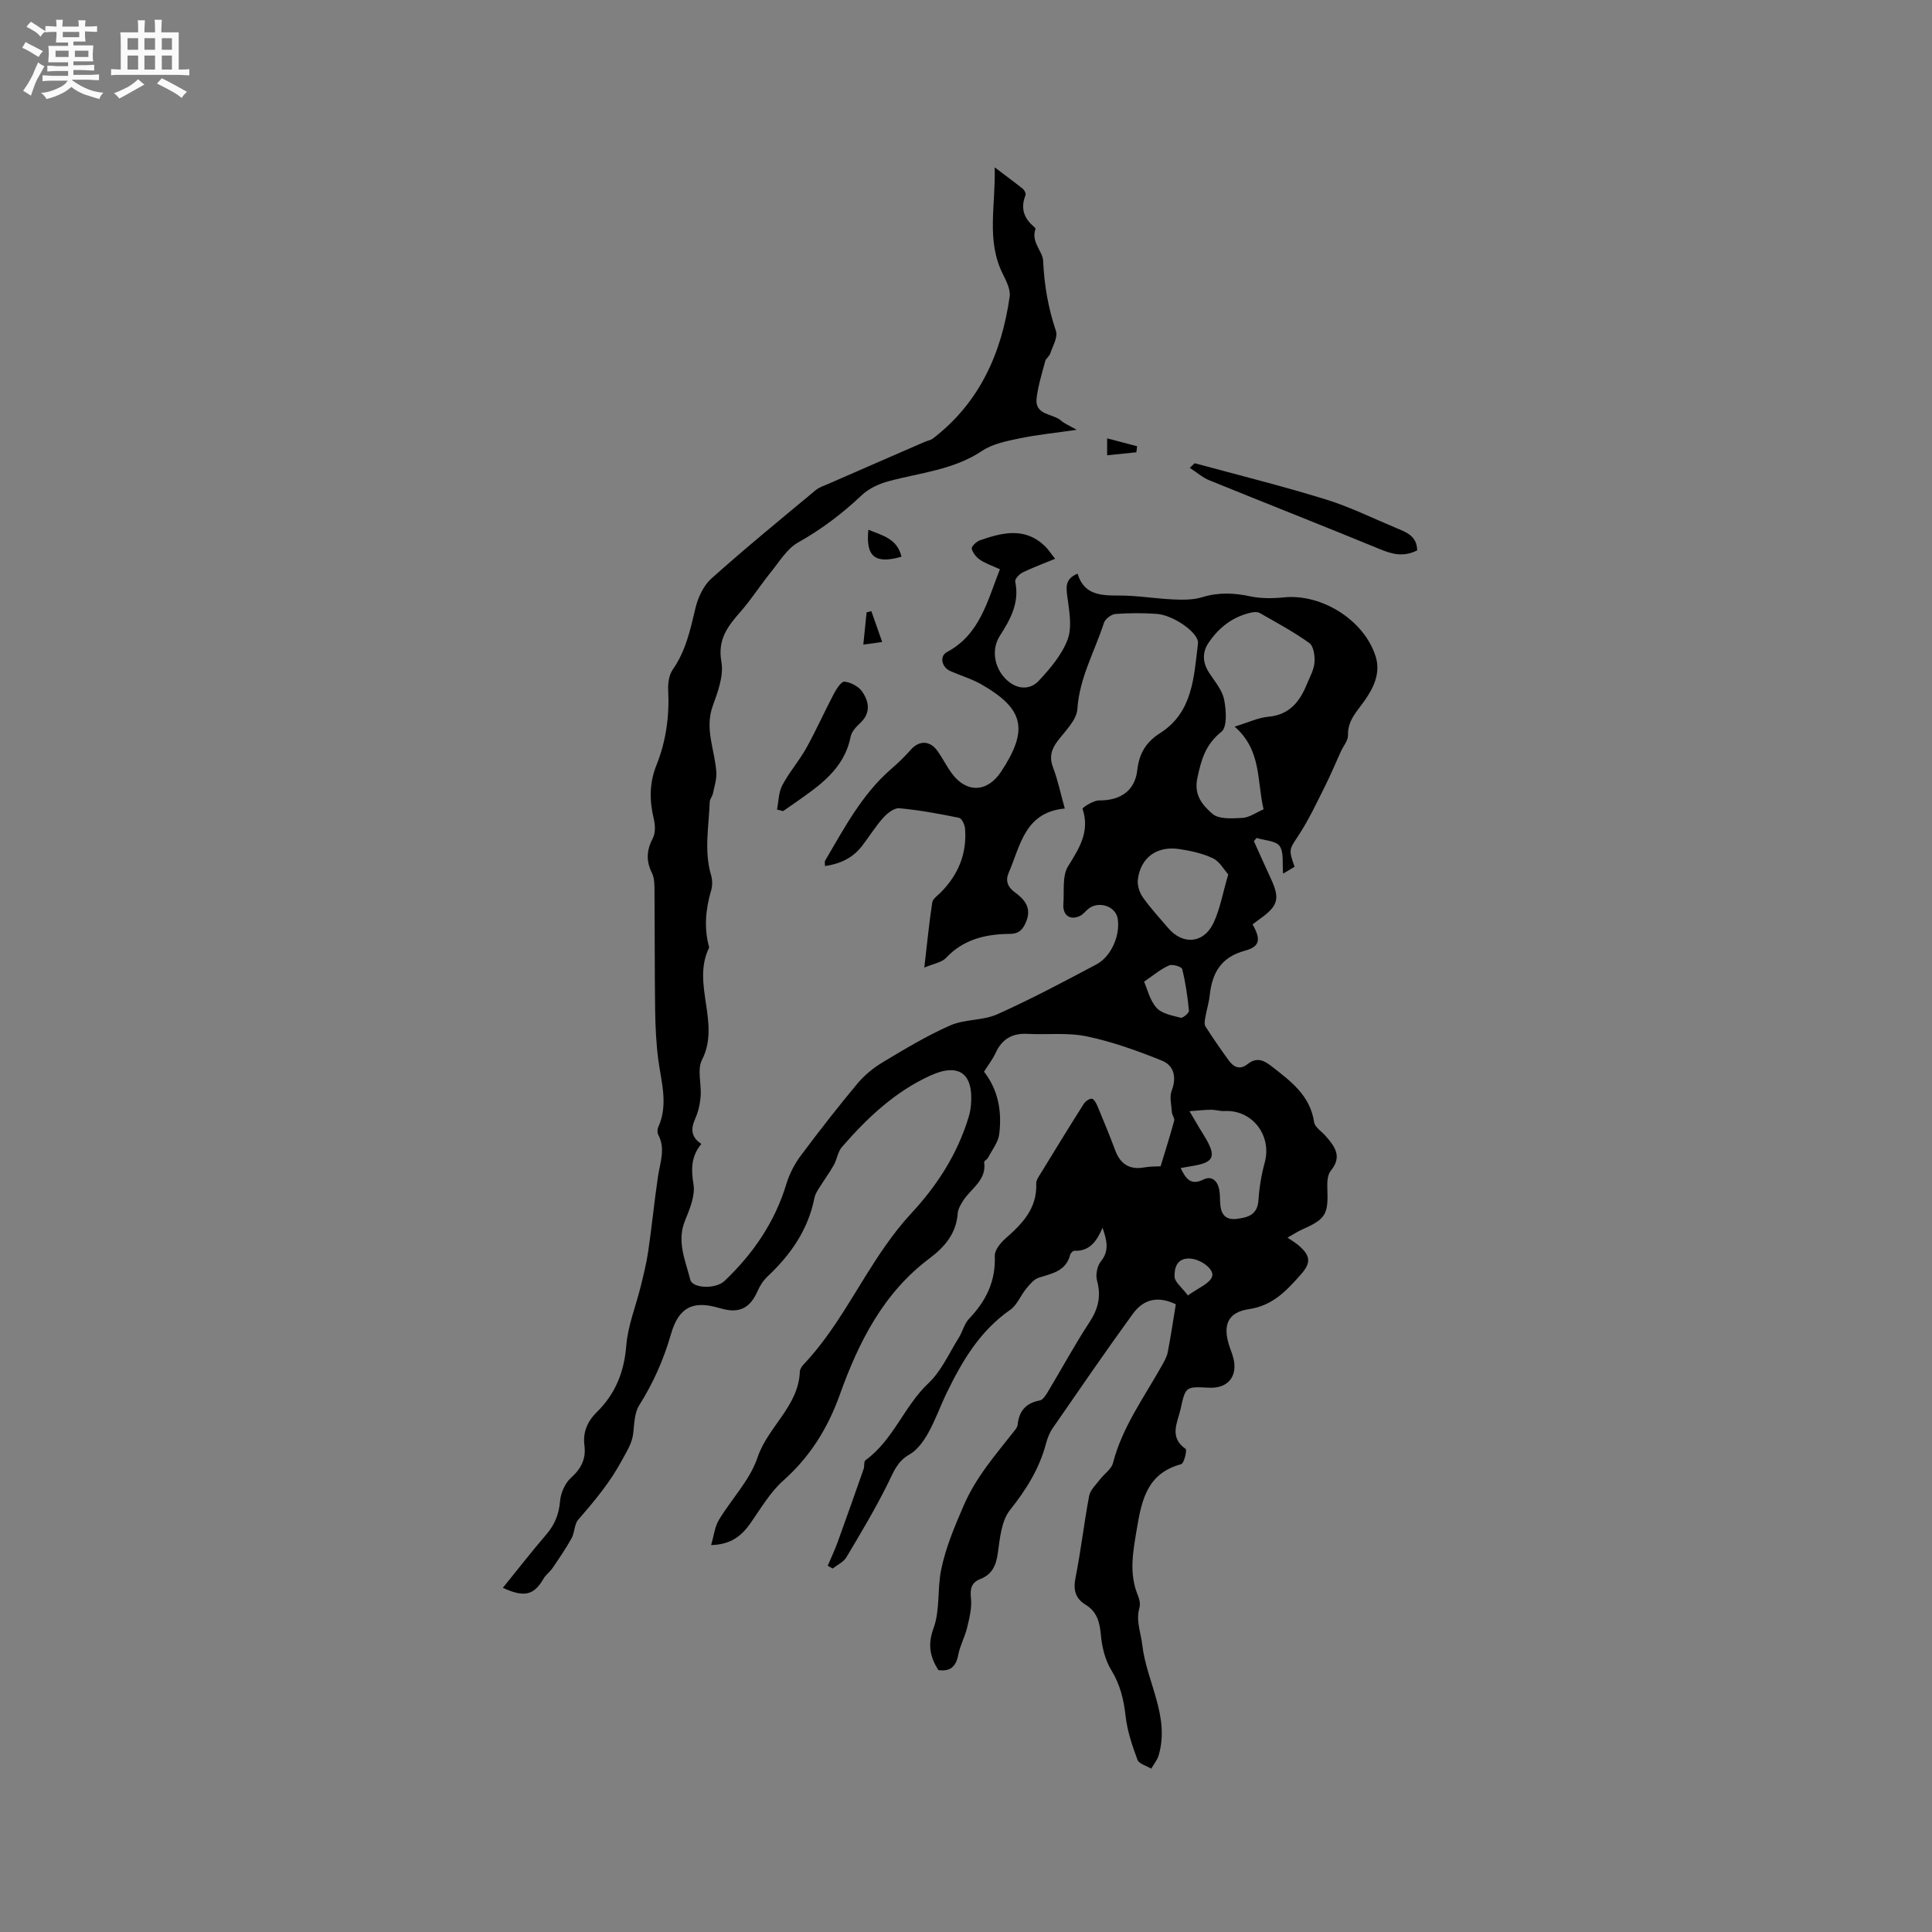 <svg enable-background="new 0 0 400 400" viewBox="0 0 400 400" xmlns="http://www.w3.org/2000/svg"><rect x="0" y="0" width="400" height="400" fill="#808080" stroke="none"/><path d="m6.8 9.5c.6.3 1.3.7 2.1 1.1-.4.4-.7.8-.9 1.2-.7-.4-1.3-.8-1.8-1.1s-1.1-.6-1.6-.8c.2-.4.5-.8.7-1.2.4.2.8.5 1.5.8zm.9 6.9c-.3.6-.5 1.1-.7 1.7s-.4 1.1-.6 1.7c-.6-.4-1.1-.7-1.6-1 .7-1 1.2-1.8 1.5-2.4.3-.5.6-1.1.8-1.7.3-.6.5-1.2.8-1.8.3.3.8.6 1.3.8-.7 1.3-1.2 2.2-1.5 2.7zm.1-11c.4.3 1 .7 1.7 1.1-.5.2-.8.6-1.1 1.1-.5-.6-1-1-1.4-1.2s-.9-.6-1.5-.8c.2-.4.5-.7.9-1.1.5.3.9.6 1.4.9zm10.5 13.1c1 .4 2 .6 3.1.7-.4.4-.7.8-.8 1.3-.9-.2-1.9-.6-3-.9-1-.4-2-.9-2.8-1.6-.5.4-1.1.9-1.9 1.3s-1.9.9-3.3 1.2c-.1-.3-.5-.8-1.1-1.3 1 0 2.1-.3 3.2-.8 1.2-.5 1.9-1 2.3-1.7h-3.2c-.4 0-1 0-2 .1v-1.2c1 0 1.7.1 2 .1h3.3v-1h-2.3c-.2 0-.9 0-2 .1v-1.2c1.2 0 1.9.1 2 .1h2.3v-.8h-4.1c0-.7.1-1.2.1-1.6 0-.5 0-1.1-.1-1.8h4.1v-.7h-2.5c0-.6.1-1.1.1-1.6v-.6h-.5c-.4 0-1 0-1.8.1v-1.3c1.2 0 1.9.1 2.1.1h.2c0-.3 0-.8-.1-1.4h1.4c0 .6-.1 1-.1 1.4h3.4c0-.4 0-.8-.1-1.3h1.5c0 .4-.1.9-.1 1.3.7 0 1.5 0 2.5-.1v1.2c-1 0-1.8-.1-2.5-.1v.6c0 .3 0 .8.1 1.5h-2.5v.8h4.1c0 .7-.1 1.3-.1 1.8s0 1 .1 1.5h-4.1v.8h1.4c.8 0 1.8 0 2.9-.1v1.2c-1 0-1.9-.1-2.8-.1h-1.5v1h3.2c.3 0 1 0 2.1-.1v1.2c-1.1 0-1.8-.1-2.1-.1h-3.4l-.1.1c1.4 1 2.4 1.5 3.4 1.9zm-4.1-6.7v-1.3h-2.7v1.3zm2.2-4.1v-1.1h-3.4v1.1zm1.9 4.1v-1.3h-2.8v1.3z" fill="#fafafb"/><path d="m37 6.7v2.3 5.4c1 0 1.8 0 2.2-.1v1.3c-.6 0-1.5-.1-2.5-.1h-11.9c-.7 0-1.3 0-1.8.1v-1.3c.5 0 1.1.1 2 .1v-5.2c0-1 0-1.8-.1-2.5h3.7c0-1.3 0-2.1-.1-2.5h1.5c0 .4-.1 1.3-.1 2.5h2.2c0-1.2 0-2.1-.1-2.6h1.5c0 .4-.1 1.3-.1 2.6zm-12.3 13.7c-.3-.4-.7-.8-1.1-1.1 1.1-.4 2.1-.9 2.9-1.3.8-.5 1.5-1 2.1-1.6.4.4.9.8 1.3 1.1-2.5 1.4-4.2 2.4-5.2 2.9zm3.9-10.1v-2.4h-2.2v2.4zm0 4.1v-2.9h-2.2v2.9zm3.5-4.1v-2.4h-2.2v2.4zm0 4.1v-2.9h-2.2v2.9zm.4 2.9 1-1.1c.6.3 1.4.7 2.5 1.3s2 1.1 2.7 1.5c-.4.4-.8.8-1.1 1.3-.8-.8-2.5-1.7-5.1-3zm3.1-7v-2.4h-2.1v2.4zm0 4.1v-2.9h-2.1v2.9z" fill="#fafafb"/><g fill="#000001"><path d="m104.11 328.74c3.04-3.75 5.94-7.48 9.02-11.07 1.73-2.02 2.59-4.16 2.82-6.85.14-1.7 1.03-3.75 2.28-4.87 2.13-1.9 3.13-3.98 2.77-6.69-.37-2.79.68-5.04 2.54-6.87 3.9-3.83 5.69-8.35 6.13-13.84.33-4.12 1.98-8.13 2.98-12.2.6-2.44 1.21-4.89 1.57-7.37.75-5.12 1.25-10.28 2.01-15.41.43-2.9 1.6-5.73.05-8.65-.22-.41-.2-1.11 0-1.55 2.14-4.7.61-9.35 0-14.06-.43-3.34-.59-6.73-.64-10.1-.11-8.47-.07-16.94-.14-25.4-.01-1.04-.08-2.19-.53-3.09-1.24-2.48-1.1-4.72.19-7.18.56-1.07.51-2.69.21-3.93-.92-3.82-.96-7.45.54-11.19 1.99-4.97 2.71-10.19 2.43-15.57-.07-1.4.17-3.1.93-4.2 2.7-3.85 3.65-8.23 4.7-12.68.52-2.22 1.66-4.71 3.32-6.19 7.02-6.29 14.33-12.26 21.58-18.29.78-.65 1.84-.96 2.79-1.38 3.34-1.47 6.69-2.92 10.03-4.38 3.25-1.42 6.5-2.83 9.75-4.24.57-.25 1.24-.34 1.71-.7 9.67-7.42 14.22-17.67 15.89-29.38.21-1.5-.73-3.28-1.46-4.77-3.42-6.91-1.42-14.1-1.64-21.99 2.36 1.79 4.13 3.08 5.83 4.45.34.27.68.99.55 1.32-1.04 2.62-.39 4.73 1.72 6.49.16.13.39.39.35.51-.99 2.65 1.5 4.61 1.58 6.57.22 5.04 1.05 9.78 2.65 14.54.43 1.29-.67 3.13-1.18 4.67-.19.58-.89 1-1.04 1.57-.67 2.53-1.47 5.07-1.78 7.66-.43 3.62 3.37 3.13 5.1 4.68.68.61 1.59.95 3.2 1.88-4.51.65-8.23 1.02-11.88 1.78-2.64.55-5.51 1.11-7.68 2.56-5.96 3.99-12.89 4.53-19.49 6.33-1.94.53-4 1.49-5.44 2.85-4.03 3.81-8.34 7.08-13.2 9.81-2.29 1.28-3.85 3.94-5.6 6.1-2.18 2.69-4.05 5.65-6.33 8.25-2.65 3.01-4.77 5.74-3.94 10.38.51 2.86-.75 6.21-1.8 9.13-1.73 4.79.48 9.18.75 13.75.08 1.44-.41 2.92-.71 4.37-.13.6-.64 1.15-.66 1.73-.18 5.07-1.21 10.15.29 15.2.28.96.29 2.14.01 3.1-1.13 3.83-1.51 7.66-.48 11.57.03.1.08.23.05.31-3.69 7.5 2.44 15.58-1.47 23.22-1.04 2.03-.08 5.01-.28 7.54-.12 1.55-.47 3.17-1.1 4.58-.94 2.1-.97 3.83 1.25 5.28-2.12 2.57-2.15 5.21-1.63 8.37.39 2.36-.79 5.14-1.76 7.53-1.76 4.33.1 8.25 1.09 12.21.45 1.83 5.26 2 7.08.28 5.93-5.63 10.43-12.18 12.83-20.12.62-2.05 1.66-4.07 2.94-5.79 3.79-5.09 7.7-10.1 11.77-14.98 1.46-1.75 3.34-3.27 5.3-4.44 4.53-2.72 9.09-5.47 13.91-7.59 3.01-1.32 6.75-.97 9.75-2.31 6.98-3.13 13.75-6.73 20.51-10.32 3.14-1.67 5-6.16 4.39-9.56-.45-2.52-3.98-3.65-6.08-1.93-.57.46-1.03 1.12-1.67 1.43-2.08 1.02-3.66-.1-3.48-2.47.21-2.64-.28-5.78.98-7.8 2.36-3.79 4.54-7.21 2.99-11.9-.07-.21 2.22-1.73 3.41-1.72 4.39.04 7.43-1.96 7.92-6.27.39-3.44 1.8-5.81 4.73-7.67 6.8-4.32 6.99-11.67 7.84-18.55.27-2.17-5.11-5.9-8.52-6.13-2.85-.2-5.73-.2-8.58.02-.86.07-2.12 1.04-2.38 1.86-1.9 5.9-5.07 11.35-5.49 17.81-.15 2.29-2.5 4.53-4.08 6.61-1.33 1.76-1.78 3.35-.95 5.52 1 2.63 1.57 5.43 2.42 8.47-8.33.8-9.18 7.72-11.61 13.3-.7 1.61-.27 2.93 1.29 4.06 1.95 1.41 3.47 3.19 2.37 5.95-.63 1.58-1.39 2.64-3.41 2.65-4.97.04-9.59 1.09-13.23 4.97-.9.96-2.58 1.19-4.49 2.01.57-4.92.99-9.22 1.64-13.48.12-.77 1.13-1.44 1.78-2.1 3.63-3.67 5.43-8.05 5.01-13.22-.06-.79-.68-2.09-1.23-2.21-4.1-.84-8.23-1.6-12.38-1.98-1.06-.1-2.48 1.03-3.32 1.96-1.62 1.81-2.9 3.91-4.39 5.84-1.9 2.47-4.47 3.7-7.67 4.17 0-.57-.11-.91.02-1.12 3.96-6.72 7.59-13.67 13.61-18.92 1.42-1.24 2.82-2.54 4.05-3.96 1.78-2.06 4.03-2.07 5.66.24 1.04 1.47 1.83 3.11 2.9 4.55 3.05 4.15 7.35 3.99 10.2-.31 5.74-8.69 4.81-13.02-4.09-18.11-2-1.14-4.28-1.8-6.4-2.74-1.8-.79-2.3-3.08-.71-3.93 6.83-3.65 8.35-10.52 10.97-17.15-1.5-.69-2.91-1.16-4.1-1.95-.78-.52-1.55-1.46-1.73-2.33-.09-.46 1-1.48 1.73-1.73 4.61-1.6 9.26-2.75 13.38 1.18.72.68 1.26 1.55 2.15 2.66-2.53 1.05-4.69 1.83-6.74 2.84-.68.34-1.63 1.37-1.52 1.88.92 4.36-.98 7.81-3.19 11.24-1.98 3.07-.99 7.35 2 9.6 2.15 1.62 4.51 1.38 6.07-.3 2.35-2.53 4.76-5.36 5.96-8.51.95-2.51.38-5.72 0-8.56-.29-2.17-.66-3.99 2.07-5.11 1.32 4.39 4.76 4.54 8.57 4.53 3.77-.02 7.53.65 11.31.81 1.98.09 4.08.1 5.94-.47 3.37-1.04 6.58-.89 9.97-.17 2.22.47 4.63.44 6.92.21 7.83-.79 16.61 4.68 19 12.22 1.11 3.51-.5 6.66-2.43 9.36-1.56 2.17-3.36 3.96-3.29 6.94.03 1.13-.98 2.28-1.5 3.43-1.09 2.4-2.1 4.84-3.29 7.2-1.69 3.37-3.29 6.81-5.34 9.96-2.02 3.1-2.25 2.95-.93 6.67-.71.42-1.46.87-2.38 1.42-.2-2.14.21-4.4-.72-5.71-.8-1.12-3.12-1.16-4.78-1.68-.18.23-.36.46-.54.68 1.15 2.54 2.28 5.1 3.46 7.63 1.98 4.25 1.61 5.72-2.23 8.46-.51.37-1.01.75-1.51 1.12 1.76 3.11 1.56 4.6-1.61 5.46-4.89 1.33-6.75 4.55-7.25 9.16-.17 1.57-.66 3.11-.93 4.67-.1.6-.25 1.39.03 1.83 1.5 2.36 3.1 4.66 4.74 6.93 1.03 1.42 2.28 2.23 3.99.88 1.82-1.45 3.27-.88 5.01.48 3.96 3.1 7.94 6 8.76 11.54.15 1.04 1.55 1.91 2.38 2.85 1.9 2.17 3.51 4.26 1.07 7.21-.69.84-.76 2.4-.71 3.61.23 5.4-.32 6.38-5.1 8.5-1.03.45-1.97 1.09-3.14 1.74 1 .69 1.73 1.11 2.35 1.65 2.47 2.15 2.53 3.6.37 6.02-2.95 3.32-5.77 6.41-10.74 7.14-4.48.66-5.47 3.48-3.95 7.86.38 1.1.84 2.21.95 3.35.33 3.26-1.79 5.23-5.28 5.05-4.76-.25-4.82-.26-5.83 4.36-.62 2.83-2.49 5.86 1.04 8.32.31.22-.33 2.99-.92 3.15-6.8 1.83-8.12 6.99-9.13 13.03-.81 4.88-1.8 9.5.2 14.25.31.74.49 1.72.28 2.45-.78 2.7.29 5.11.58 7.65.88 7.69 5.79 14.82 3.39 22.92-.29.98-1.01 1.83-1.53 2.74-.98-.6-2.53-.99-2.85-1.84-1.08-2.91-2.1-5.93-2.45-8.99-.39-3.43-1.11-6.53-2.95-9.54-1.26-2.05-1.92-4.66-2.15-7.09-.25-2.7-.72-4.97-3.18-6.47-2.15-1.32-2.6-3.09-2.09-5.63 1.12-5.6 1.75-11.3 2.82-16.92.23-1.24 1.42-2.31 2.25-3.41.87-1.15 2.35-2.11 2.68-3.38 1.92-7.45 6.41-13.55 10.07-20.09.51-.91 1.07-1.86 1.27-2.86.63-3.24 1.11-6.51 1.67-9.93-3.47-1.64-6.51-1.29-8.91 2-5.66 7.78-11.1 15.73-16.57 23.64-.65.94-1.1 2.08-1.39 3.19-1.38 5.22-4.11 9.56-7.47 13.79-1.78 2.24-2.08 5.84-2.51 8.9-.36 2.55-1.17 4.41-3.62 5.37-1.88.74-2.15 2.02-1.94 4 .21 1.96-.32 4.05-.79 6.03-.46 1.93-1.48 3.74-1.85 5.68-.47 2.48-1.7 3.49-4.12 3.14-1.74-2.77-2.24-5.26-.98-8.7 1.36-3.72.75-8.11 1.57-12.09.94-4.59 2.76-8.88 4.65-13.25 2.58-5.97 6.58-10.48 10.39-15.34.32-.41.73-.87.78-1.35.29-2.86 1.66-4.54 4.6-5.09.71-.13 1.34-1.25 1.81-2.03 2.84-4.72 5.46-9.58 8.48-14.18 1.81-2.76 2.45-5.38 1.56-8.6-.33-1.19.02-3.02.78-3.96 1.84-2.27 1.23-4.42.36-6.98-1.17 2.69-2.6 4.9-5.85 4.76-.28-.01-.77.5-.86.85-.88 3.39-3.75 3.85-6.49 4.72-1.01.32-1.86 1.39-2.6 2.27-1.17 1.42-1.89 3.4-3.32 4.39-6.26 4.35-9.93 10.57-13.14 17.18-1.34 2.76-2.36 5.69-3.86 8.36-.95 1.69-2.26 3.51-3.88 4.42-2.49 1.4-3.25 3.57-4.39 5.88-2.6 5.27-5.63 10.33-8.64 15.38-.59.99-1.87 1.57-2.84 2.34-.34-.19-.68-.38-1.03-.57.7-1.65 1.47-3.28 2.08-4.96 1.82-5.02 3.59-10.06 5.36-15.1.2-.58.01-1.53.38-1.8 5.76-4.16 7.98-11.18 13.06-15.97 2.67-2.52 4.26-6.21 6.27-9.41.78-1.25 1.12-2.86 2.09-3.88 3.52-3.68 5.57-7.78 5.35-13.04-.05-1.18 1.17-2.68 2.2-3.59 3.5-3.07 6.59-6.24 6.38-11.39-.03-.74.59-1.55 1.02-2.25 2.91-4.77 5.83-9.53 8.82-14.24.34-.53 1.14-1.11 1.68-1.07.43.04.91.93 1.16 1.53 1.26 3.02 2.52 6.05 3.66 9.12 1.08 2.91 3 4.13 6.1 3.56 1.13-.21 2.31-.16 3.31-.22.98-3.23 1.96-6.31 2.81-9.43.14-.51-.43-1.17-.47-1.77-.1-1.5-.54-3.17-.04-4.47 1.07-2.81.44-5.21-2.03-6.21-5.05-2.04-10.25-3.91-15.56-5.02-3.97-.83-8.22-.31-12.34-.52-3.13-.16-5.22 1.11-6.53 3.95-.61 1.33-1.54 2.51-2.4 3.88 3 3.85 3.72 8.32 3.15 12.93-.21 1.7-1.49 3.28-2.32 4.89-.18.35-.83.65-.8.91.54 3.8-2.77 5.45-4.39 8.04-.49.79-1.03 1.7-1.09 2.58-.3 4.17-2.7 6.95-5.84 9.31-9.56 7.16-14.66 17.33-18.55 28.17-2.49 6.96-6.15 12.87-11.71 17.82-2.71 2.41-4.64 5.73-6.75 8.76-1.86 2.67-4.07 4.5-8.2 4.6.58-1.96.75-3.77 1.59-5.17 2.61-4.36 6.43-8.25 8-12.92 2.15-6.42 8.49-10.6 8.78-17.8.02-.48.34-1.03.68-1.4 6.98-7.34 11.29-16.52 17.04-24.69 1.63-2.32 3.39-4.59 5.32-6.67 5.42-5.83 9.61-12.35 11.92-20.01.24-.8.4-1.65.47-2.49.55-6.52-2.52-8.75-8.45-6.04-7.35 3.36-13.07 8.8-18.28 14.79-.85.98-1 2.54-1.67 3.72-.94 1.67-2.09 3.22-3.1 4.85-.37.6-.77 1.24-.9 1.92-1.3 6.6-4.91 11.78-9.71 16.29-.89.83-1.6 1.95-2.09 3.07-1.52 3.44-3.7 4.59-7.27 3.64-.2-.05-.41-.1-.62-.16-5.45-1.63-8.41-.21-10.03 5.42-1.51 5.24-3.65 10.09-6.57 14.71-.99 1.56-1.01 3.8-1.23 5.75-.24 2.13-1.31 3.7-2.29 5.54-2.48 4.63-5.72 8.51-9.1 12.39-.83.96-.73 2.67-1.38 3.85-1.19 2.15-2.6 4.19-3.98 6.22-.52.77-1.37 1.34-1.82 2.14-1.99 3.42-3.96 3.96-8.43 1.9zm157.5-161.18c-1.4-5.91-.39-12.24-5.99-17.12 2.82-.86 4.87-1.86 7-2.05 4.36-.4 6.48-3.12 7.95-6.73.6-1.47 1.45-2.94 1.58-4.46.11-1.35-.16-3.4-1.05-4.05-3.24-2.34-6.8-4.24-10.28-6.23-.47-.27-1.22-.22-1.79-.09-3.81.85-6.7 3.1-8.83 6.28-1.36 2.04-1.2 4.16.18 6.25 1.16 1.76 2.67 3.53 3.06 5.48.44 2.18.67 5.69-.56 6.67-3.31 2.64-4.18 5.78-4.99 9.62-.76 3.61 1.22 5.68 3.13 7.36 1.32 1.16 4.09.96 6.19.85 1.4-.06 2.74-1.06 4.4-1.78zm-7.31 13.48c-.9-.99-1.79-2.68-3.17-3.34-2.15-1.02-4.6-1.55-6.98-1.91-4.63-.71-8.02 1.78-8.57 6.31-.14 1.18.32 2.67 1.02 3.66 1.58 2.24 3.46 4.28 5.25 6.37 3 3.53 7.3 3.26 9.35-.96 1.39-2.89 1.93-6.19 3.1-10.13zm-8.03 49.02c1.14 1.94 1.62 2.77 2.11 3.58.49.82 1.02 1.61 1.48 2.44 1.84 3.34 1.3 4.52-2.34 5.21-.98.18-1.96.35-3.08.54 1.09 2.26 2.11 3.66 4.72 2.38 1.69-.83 2.86.23 3.24 1.95.2.92.17 1.9.22 2.85.11 2.22.94 3.66 3.48 3.34 2.35-.29 4.25-.88 4.45-3.86.17-2.61.6-5.24 1.29-7.76 1.55-5.62-2.55-11-8.3-10.7-.93.05-1.87-.27-2.81-.27-1.24.01-2.49.16-4.46.3zm-9.4-26.82c.67 1.52 1.18 3.86 2.58 5.42 1.1 1.22 3.25 1.6 5.01 2.05.44.11 1.74-.99 1.7-1.45-.28-2.9-.7-5.81-1.4-8.63-.12-.48-2.02-1.06-2.72-.75-1.68.73-3.13 1.97-5.17 3.36zm9.07 64.97c2.21-1.59 4.31-2.36 4.97-3.79.73-1.59-2.49-3.93-4.9-3.86-2.48.07-2.88 2.16-2.83 3.77.04 1.1 1.46 2.15 2.76 3.88z"/><path d="m293.41 113.95c-2.88 1.46-5.26.76-7.83-.3-11.7-4.82-23.48-9.44-35.2-14.21-1.39-.56-2.57-1.62-4.05-2.58.78-.7.97-.97 1.07-.94 9.04 2.45 18.15 4.72 27.09 7.48 5.02 1.55 9.79 3.92 14.65 5.95 2.05.86 4.23 1.63 4.27 4.6z"/><path d="m160.87 167.61c.34-1.69.32-3.57 1.09-5.02 1.42-2.69 3.48-5.04 4.97-7.7 2.03-3.65 3.73-7.49 5.68-11.19.54-1.02 1.57-2.64 2.22-2.57 1.3.13 2.91.97 3.65 2.03 1.45 2.08 1.87 4.43-.38 6.53-.83.77-1.77 1.77-1.98 2.81-1.35 6.82-6.59 10.24-11.68 13.83-.77.54-1.54 1.07-2.31 1.6-.41-.11-.84-.22-1.26-.32z"/><path d="m179.79 109.68c2.89 1.17 6.01 1.87 6.85 5.58-5.48 1.58-7.42-.01-6.85-5.58z"/><path d="m180.4 126.52c.7 1.99 1.4 3.98 2.25 6.4-1.55.21-2.5.34-3.91.54.25-2.45.46-4.57.68-6.68.33-.09.65-.18.98-.26z"/><path d="m229.22 94.26c0-1.18 0-1.99 0-3.5 2.21.58 4.21 1.11 6.21 1.63-.05.42-.11.83-.16 1.25-1.88.19-3.76.39-6.05.62z"/></g></svg>